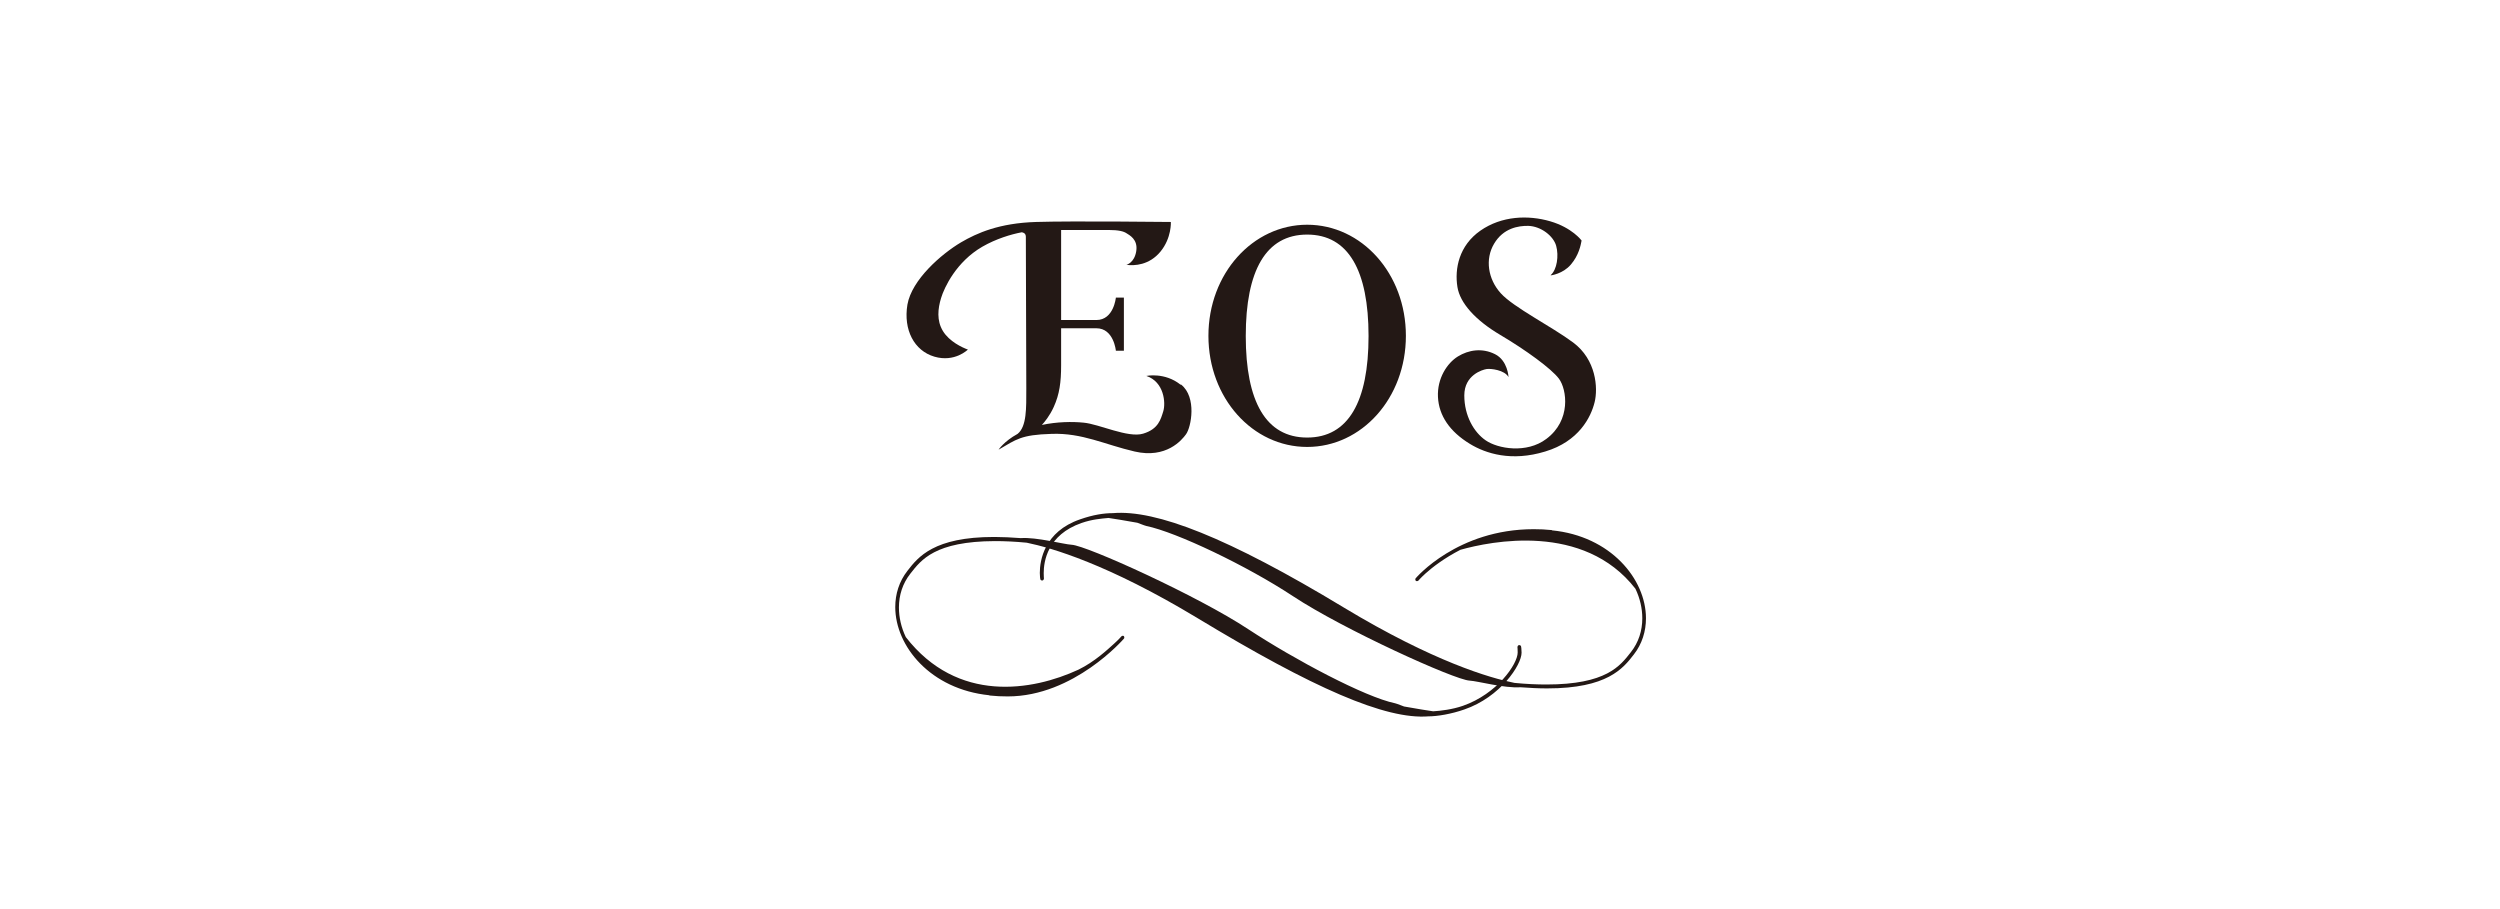 <?xml version="1.0" encoding="UTF-8"?>
<svg id="_レイヤー_1" data-name="レイヤー 1" xmlns="http://www.w3.org/2000/svg" viewBox="0 0 109.13 39.69">
  <defs>
    <style>
      .cls-1 {
        fill: #231815;
      }
    </style>
  </defs>
  <g>
    <path class="cls-1" d="M51.53,16.79c-.69-.55-1.49-.38-1.49-.38.78.26.85,1.18.74,1.54-.11.35-.21.78-.88.98-.66.2-1.92-.42-2.6-.48-.49-.05-1.16-.04-1.82.1.11-.12.34-.39.52-.79.25-.55.32-1.08.32-1.81v-1.62h1.54c.76,0,.85.98.85.98h.35v-2.32h-.35s-.09.98-.85.98h-1.54v-3.93h2.08c.43,0,.65.06.77.14.12.08.51.26.43.78-.08.52-.43.6-.43.6.34.05,1,.02,1.49-.58.49-.6.45-1.29.45-1.29,0,0-4.29-.05-5.89,0-1.6.05-2.57.48-3.27.89-.86.51-2.15,1.63-2.34,2.72-.18,1.09.29,2.01,1.18,2.27.89.26,1.46-.31,1.46-.31-.25-.09-.81-.35-1.09-.81-.28-.46-.22-.98-.08-1.44.14-.46.66-1.58,1.8-2.24.61-.35,1.25-.54,1.72-.63.08.01.18.05.18.2,0,.25.02,5.76.02,6.62s.02,1.66-.38,1.98h0c-.6.33-.83.69-.83.69.78-.45.97-.65,2.31-.69,1.34-.05,2.33.47,3.63.77,1.38.32,2.06-.5,2.24-.75.23-.31.48-1.62-.21-2.17Z"/>
    <path class="cls-1" d="M57.06,9.81c-2.37,0-4.31,2.13-4.31,4.85s1.93,4.85,4.31,4.85,4.31-2.13,4.31-4.85-1.93-4.85-4.31-4.85ZM57.06,19.1c-1.8,0-2.68-1.57-2.68-4.43s.88-4.43,2.68-4.43,2.68,1.57,2.68,4.43-.88,4.43-2.68,4.43Z"/>
    <path class="cls-1" d="M67.7,12.02s.52-.06.87-.47c.35-.41.43-.84.47-1.05,0,0-.41-.56-1.37-.84-.96-.28-2.12-.24-3.05.41-.93.65-1.13,1.66-1,2.46.11.69.77,1.44,1.87,2.09,1.1.65,2.23,1.47,2.56,1.91.35.47.54,1.82-.55,2.63-.86.65-2.12.43-2.65.06-.51-.35-.93-1.07-.93-1.96s.79-1.12.97-1.15c.18-.03.79.04.96.35,0,0-.03-.72-.59-1-.56-.28-1.15-.19-1.62.1-.47.29-.91.96-.87,1.77.04.81.51,1.51,1.4,2.05.69.42,1.81.78,3.28.33,1.47-.44,2-1.5,2.16-2.16.15-.61.07-1.85-.94-2.6-.94-.7-2.6-1.53-3.16-2.15-.56-.62-.69-1.49-.29-2.16.4-.68,1.06-.79,1.5-.78.55.02,1.09.44,1.21.87.12.43.04,1.04-.24,1.28Z"/>
  </g>
  <g>
    <path class="cls-1" d="M67.75,23.14c-.28-.03-.55-.04-.8-.04-3.34,0-5.14,2.13-5.15,2.14-.03.03-.02.08,0,.11.03.03.08.02.11,0,0,0,.11-.13.32-.32.3-.27.82-.67,1.52-1.03,1.31-.37,5.38-1.21,7.64,1.7.2.42.3.86.3,1.29,0,.54-.16,1.05-.5,1.48-.47.6-1.07,1.41-3.69,1.41-.41,0-.88-.02-1.39-.07-1.06-.21-3.54-.93-7.45-3.29-5.06-3.06-8.2-4.28-10.08-4.12-.39,0-.86.07-1.43.27-1.57.54-1.76,1.8-1.76,2.34,0,.16.02.26.02.26,0,.04.04.07.08.07,0,0,0,0,.01,0,.04,0,.07-.05.07-.09,0,0-.01-.09-.01-.23,0-.51.16-1.67,1.65-2.19.46-.16.85-.19,1.18-.22.17.02.75.12,1.26.21.01,0,.3.12.39.14,1.31.27,4.38,1.73,6.41,3.07,2.18,1.44,7.05,3.65,7.7,3.68.36.02,1.52.34,2.22.29.41.03.79.05,1.14.05h.03c2.62,0,3.31-.87,3.78-1.48.36-.46.53-1.01.53-1.58,0-1.71-1.54-3.59-4.11-3.84"/>
    <path class="cls-1" d="M43.19,30.36c.28.03.54.04.8.04,2.89,0,5.06-2.51,5.07-2.52.03-.03.02-.08,0-.11-.03-.03-.08-.02-.11.01,0,0-.11.13-.32.32-.3.27-.84.78-1.55,1.13-2.01.93-5.28,1.49-7.54-1.42-.2-.42-.3-.86-.3-1.29,0-.54.16-1.05.5-1.48.47-.6,1.07-1.41,3.69-1.42.41,0,.88.02,1.39.07,1.07.22,3.54.93,7.45,3.29,5.06,3.06,8.21,4.44,10.09,4.29.38,0,.99-.1,1.56-.3,1.57-.54,2.5-1.94,2.5-2.48,0-.16-.02-.26-.02-.26,0-.04-.04-.07-.08-.07,0,0,0,0-.01,0-.04,0-.07.05-.07.09,0,0,.01.09.01.23,0,.51-.9,1.81-2.39,2.33-.46.16-.97.22-1.3.24-.18-.02-.75-.12-1.27-.21-.01,0-.3-.12-.39-.14-1.31-.27-4.38-1.9-6.42-3.24-2.18-1.44-7.05-3.65-7.7-3.68-.36-.02-1.52-.34-2.22-.29-.41-.03-.79-.05-1.14-.05h-.03c-2.62,0-3.31.87-3.78,1.48-.36.46-.53,1.01-.53,1.58,0,1.71,1.54,3.59,4.11,3.85"/>
  </g>
</svg>